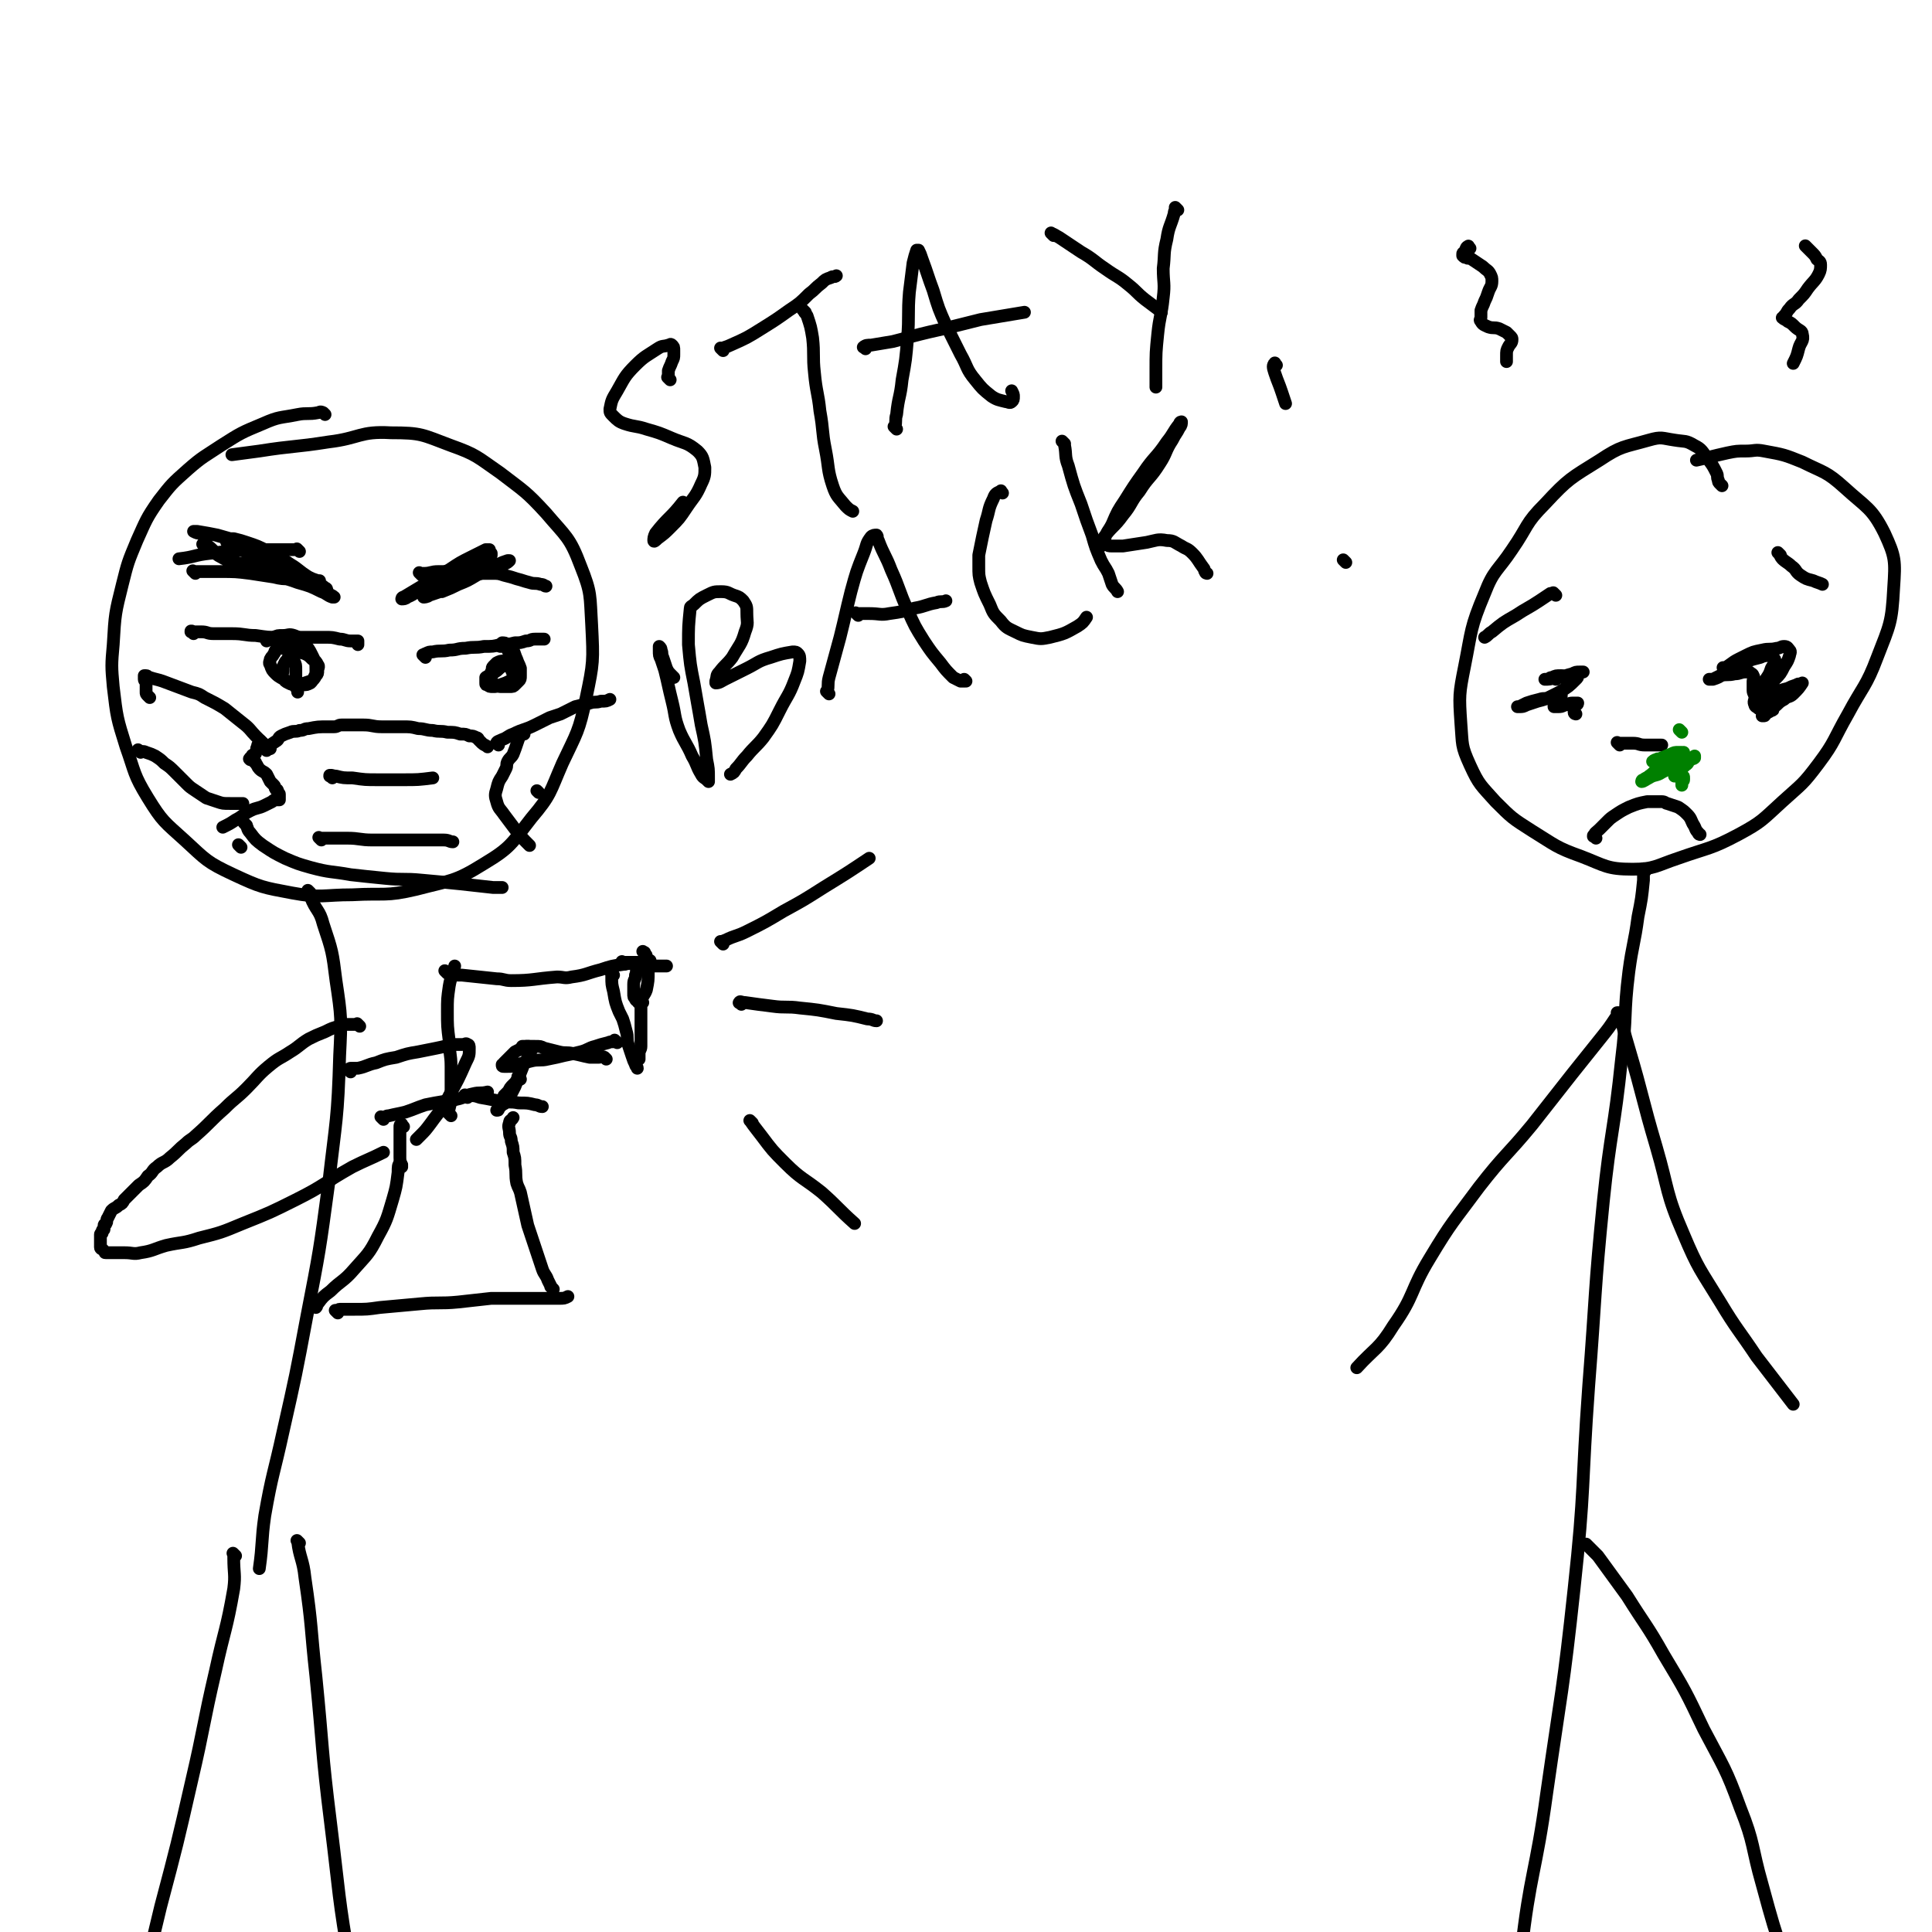 <svg viewBox='0 0 1058 1058' version='1.1' xmlns='http://www.w3.org/2000/svg' xmlns:xlink='http://www.w3.org/1999/xlink'><g fill='none' stroke='rgb(0,0,0)' stroke-width='7' stroke-linecap='round' stroke-linejoin='round'><path d='M178,227c-1,-1 -1,-1 -1,-1 -2,-1 -2,0 -3,0 -5,1 -6,0 -11,1 -10,2 -10,1 -19,5 -12,5 -12,5 -23,12 -9,6 -10,6 -18,13 -9,8 -9,8 -16,17 -7,10 -7,11 -12,22 -5,12 -5,12 -8,24 -4,16 -4,16 -5,33 -1,11 -1,12 0,23 2,17 2,17 7,33 5,14 4,15 12,28 8,13 9,13 20,23 12,11 12,12 27,19 15,7 16,7 32,10 16,3 17,1 33,1 18,-1 18,1 35,-3 19,-5 21,-4 37,-14 15,-9 15,-11 26,-25 11,-13 10,-14 17,-30 8,-17 9,-17 13,-36 4,-19 4,-20 3,-40 -1,-16 0,-17 -6,-32 -6,-16 -8,-16 -19,-29 -11,-12 -12,-12 -25,-22 -13,-9 -13,-10 -27,-15 -16,-6 -16,-7 -33,-7 -17,-1 -17,3 -34,5 -19,3 -19,2 -38,5 -8,1 -7,1 -15,2 '/><path d='M170,489c-1,-1 -1,-1 -1,-1 -1,-1 0,0 0,0 1,1 0,2 1,3 3,8 5,7 7,15 5,15 5,15 7,31 3,20 3,21 2,41 -1,35 -2,35 -6,70 -5,37 -5,37 -12,73 -6,32 -6,32 -13,63 -5,23 -6,23 -10,46 -2,14 -1,15 -3,29 '/><path d='M197,562c-1,-1 -1,-1 -1,-1 -1,-1 0,0 0,0 -1,0 -1,0 -3,0 -1,0 -2,0 -3,0 -2,0 -2,0 -4,1 -4,1 -4,1 -8,3 -5,2 -5,2 -9,4 -5,3 -5,4 -10,7 -6,4 -6,3 -12,8 -6,5 -6,6 -12,12 -6,6 -6,5 -12,11 -8,7 -8,8 -16,15 -2,2 -3,2 -5,4 -5,4 -4,4 -9,8 -3,3 -4,2 -7,5 -3,2 -2,3 -5,5 -2,3 -2,3 -5,5 -2,2 -2,2 -4,4 -2,2 -2,2 -4,4 -1,2 -1,2 -3,3 -2,2 -2,1 -4,3 -1,2 -1,2 -2,4 -1,1 0,2 -1,3 0,1 -1,0 -1,1 0,1 0,1 0,2 0,1 -1,0 -1,1 0,0 0,1 0,1 0,1 -1,0 -1,1 0,0 0,1 0,1 0,1 0,1 0,1 0,0 0,0 0,0 0,1 0,1 0,1 0,1 0,1 0,2 0,1 0,1 0,1 0,1 0,1 0,1 0,1 1,1 1,1 1,1 1,1 1,1 1,1 0,1 1,1 2,0 2,0 4,0 3,0 3,0 6,0 5,0 5,1 9,0 7,-1 7,-2 14,-4 9,-2 9,-1 18,-4 12,-3 12,-3 24,-8 15,-6 15,-6 29,-13 16,-8 15,-9 31,-18 8,-4 9,-4 17,-8 '/><path d='M192,587c-1,-1 -1,-1 -1,-1 -1,-1 0,0 0,0 0,0 0,0 0,0 0,0 0,0 0,0 -1,-1 0,0 0,0 1,0 0,-1 1,-1 2,0 2,0 4,0 5,-1 5,-2 10,-3 5,-2 5,-2 11,-3 6,-2 6,-2 12,-3 5,-1 5,-1 10,-2 5,-1 4,-1 9,-2 2,0 3,0 5,0 2,0 2,-1 3,0 1,0 1,1 1,2 0,4 0,4 -2,8 -4,9 -4,9 -9,18 -4,8 -5,8 -10,15 -3,4 -3,4 -6,7 -1,1 -1,1 -2,2 '/><path d='M221,617c-1,-1 -1,-1 -1,-1 -1,-1 0,0 0,0 0,0 0,0 0,0 0,0 0,-1 0,0 -1,0 -1,0 -1,1 0,2 0,2 0,4 0,4 0,4 0,7 0,3 0,3 0,6 0,3 1,3 1,5 '/><path d='M220,638c-1,-1 -1,-2 -1,-1 -1,1 -1,2 -1,5 -1,8 -1,8 -3,15 -3,10 -3,11 -8,20 -5,10 -6,10 -13,18 -6,7 -7,6 -13,12 -4,3 -4,3 -7,7 -1,1 0,1 -1,2 '/><path d='M185,719c-1,-1 -1,-1 -1,-1 -1,-1 0,0 0,0 1,0 1,-1 2,-1 4,0 4,0 8,0 7,0 7,0 14,-1 11,-1 11,-1 22,-2 10,-1 11,0 21,-1 9,-1 9,-1 18,-2 7,0 8,0 15,0 6,0 6,0 12,0 5,0 5,0 10,0 3,0 3,0 5,-1 '/><path d='M303,706c-1,-1 -1,-1 -1,-1 -1,-1 0,0 0,0 0,0 0,0 0,0 0,0 0,0 0,0 -1,-1 0,0 0,0 -1,-2 -1,-2 -2,-4 -1,-3 -2,-3 -3,-6 -3,-9 -3,-9 -6,-18 -1,-3 -1,-3 -2,-6 -2,-9 -2,-9 -4,-18 -1,-3 -1,-2 -2,-5 -1,-5 0,-5 -1,-10 0,-4 0,-4 -1,-7 0,-3 0,-3 -1,-6 0,-3 -1,-2 -1,-5 0,-2 -1,-3 0,-5 0,-2 1,-1 2,-3 '/><path d='M210,613c-1,-1 -1,-1 -1,-1 -1,-1 0,0 0,0 2,0 2,-1 4,-1 4,-1 5,-1 9,-2 6,-2 5,-2 11,-4 5,-1 5,-1 11,-2 3,-1 3,0 6,-1 5,-1 4,-2 9,-3 4,-1 4,0 8,-1 '/><path d='M256,601c-1,-1 -1,-1 -1,-1 -1,-1 0,0 0,0 0,0 0,0 0,0 1,0 1,0 2,0 3,0 3,0 6,1 6,1 5,1 11,2 5,1 5,0 10,1 5,0 5,0 9,1 2,0 2,1 4,1 '/><path d='M247,611c-1,-1 -1,-1 -1,-1 -1,-1 0,0 0,0 0,0 0,0 0,0 0,0 0,0 0,0 -1,-2 0,-2 0,-3 1,-4 1,-4 1,-9 0,-7 0,-7 0,-14 0,-7 -1,-7 -1,-14 -1,-8 -1,-8 -1,-16 0,-7 0,-7 1,-14 1,-6 2,-5 3,-11 '/><path d='M245,533c-1,-1 -1,-1 -1,-1 -1,-1 0,0 0,0 1,1 1,1 2,1 3,1 3,1 7,1 9,1 10,1 19,2 4,0 4,1 8,1 12,0 12,-1 25,-2 4,0 4,1 8,0 8,-1 8,-2 16,-4 6,-2 6,-2 13,-3 5,-1 6,0 11,-1 2,0 2,0 3,-1 '/><path d='M342,528c-1,-1 -1,-1 -1,-1 -1,-1 0,0 0,0 0,0 1,0 1,0 1,0 1,0 2,0 2,0 2,0 3,0 1,0 1,0 2,0 2,0 2,0 4,1 1,0 1,1 2,1 1,0 2,0 3,0 1,0 1,0 2,0 2,0 2,0 4,0 1,0 1,0 1,0 '/><path d='M355,526c-1,-1 -1,-1 -1,-1 -1,-1 0,0 0,0 0,0 0,0 0,0 0,0 0,-1 0,0 -1,0 -1,0 -2,1 -1,2 -2,1 -3,3 -1,2 0,3 -1,5 0,3 -1,2 -1,5 0,2 0,3 0,5 0,2 0,2 1,3 0,1 1,1 1,1 1,1 0,1 1,1 0,0 1,0 1,0 0,0 0,-1 0,-1 1,-3 2,-3 3,-6 1,-5 1,-5 1,-10 0,-1 0,-2 0,-3 0,-2 0,-2 -1,-4 0,-2 0,-2 -1,-3 0,-1 0,0 -1,-1 '/><path d='M336,534c-1,-1 -1,-1 -1,-1 -1,-1 0,0 0,0 0,0 0,0 0,0 0,1 0,1 0,1 0,1 0,1 0,1 0,4 0,4 1,8 1,6 1,6 3,11 1,2 1,2 2,4 1,3 1,3 2,7 1,3 0,4 1,7 1,3 1,3 2,6 1,3 1,3 2,5 0,1 1,1 1,2 '/><path d='M352,549c-1,-1 -1,-1 -1,-1 -1,-1 0,0 0,0 0,0 0,1 0,1 0,2 0,2 0,4 0,4 0,4 0,7 0,4 0,4 0,7 0,3 0,3 0,6 0,2 -1,2 -1,4 0,1 0,2 0,3 '/><path d='M332,580c-1,-1 -1,-1 -1,-1 -2,-1 -2,0 -3,0 -2,0 -3,0 -5,0 -5,-1 -4,-1 -9,-2 -4,-1 -4,0 -8,-1 -4,-1 -4,-1 -8,-2 -2,-1 -2,-1 -5,-1 -2,0 -2,0 -4,0 -1,0 -1,0 -3,0 '/><path d='M338,571c-1,-1 -1,-1 -1,-1 -1,-1 0,0 0,0 -1,1 -2,0 -4,1 -4,1 -4,1 -7,2 -4,1 -4,2 -8,3 -4,1 -4,1 -9,2 -4,1 -4,1 -9,2 -4,1 -5,0 -9,1 -4,1 -4,1 -8,2 -2,1 -2,1 -5,1 -1,0 -1,0 -2,0 -1,0 -1,0 -1,-1 0,0 1,0 1,-1 1,-1 1,-1 2,-2 2,-2 2,-2 4,-4 2,-1 2,-1 4,-2 1,-1 2,-1 3,-1 1,0 1,0 2,1 0,0 0,1 0,1 -1,2 -1,2 -2,4 -1,3 -2,3 -3,6 -2,5 -2,5 -4,10 -2,4 -2,4 -4,7 -1,2 -1,2 -3,3 -1,1 -1,1 -2,2 0,1 0,1 -1,1 '/><path d='M285,591c-1,-1 -1,-1 -1,-1 -1,-1 0,0 0,0 -1,1 -1,2 -2,3 -1,1 -1,1 -2,2 -1,1 -1,2 -2,3 -1,1 -1,1 -2,2 '/><path d='M396,517c-1,-1 -1,-1 -1,-1 -1,-1 0,0 0,0 0,0 0,0 0,0 1,0 1,-1 2,-1 6,-3 6,-2 12,-5 10,-5 10,-5 20,-11 11,-6 11,-6 22,-13 13,-8 13,-8 25,-16 '/><path d='M406,550c-1,-1 -2,-1 -1,-1 0,-1 1,0 3,0 7,1 7,1 15,2 7,1 8,0 15,1 10,1 10,1 20,3 9,1 9,1 17,3 3,0 3,1 5,1 '/><path d='M412,615c-1,-1 -2,-2 -1,-1 2,3 3,4 6,8 6,8 6,8 13,15 9,9 10,8 20,16 9,8 9,9 18,17 '/><path d='M106,347c-1,-1 -1,-1 -1,-1 -1,-1 0,0 0,0 0,0 0,0 0,0 0,0 0,0 0,0 -1,-1 0,0 0,0 0,0 0,0 0,0 0,0 -1,0 0,0 0,-1 0,0 1,0 2,0 2,0 4,0 4,0 3,1 7,1 5,0 5,0 10,0 7,0 7,1 13,1 7,1 6,1 13,1 7,0 7,0 14,0 6,0 6,0 11,0 4,0 4,0 8,1 3,0 3,1 6,1 1,0 1,0 2,0 1,0 1,0 1,0 1,0 1,0 1,0 0,0 0,1 0,1 0,0 0,0 0,0 0,0 0,-1 0,0 -1,0 0,1 0,1 0,0 0,-1 0,-1 0,0 0,1 0,1 '/><path d='M161,350c-1,-1 -1,-1 -1,-1 -1,-1 0,0 0,0 0,0 0,0 0,0 0,0 0,0 0,0 -1,-1 0,0 0,0 0,0 0,0 0,0 0,0 0,-1 0,0 -1,0 0,1 0,2 0,1 0,2 0,3 0,2 0,2 0,4 0,2 1,2 1,4 1,2 1,2 1,5 0,2 0,3 0,5 0,2 0,2 0,4 0,1 1,1 1,2 0,0 0,1 0,1 '/><path d='M233,360c-1,-1 -1,-1 -1,-1 -1,-1 0,0 0,0 0,0 0,0 0,0 0,0 0,0 0,0 -1,-1 0,0 0,0 0,0 0,0 0,0 0,0 0,0 0,0 -1,-1 0,0 0,0 1,0 0,-1 1,-1 2,-1 2,-1 4,-1 4,-1 5,0 9,-1 5,0 4,-1 9,-1 5,-1 5,0 10,-1 5,0 5,0 9,-1 4,0 4,0 8,-1 3,0 3,0 6,-1 3,0 2,-1 5,-1 1,0 2,0 3,0 1,0 1,0 2,0 0,0 0,0 0,0 '/><path d='M279,355c-1,-1 -1,-1 -1,-1 -1,-1 0,0 0,0 0,0 0,0 0,0 0,0 0,0 0,0 -1,-1 0,0 0,0 0,0 0,1 0,1 0,2 1,2 1,4 1,3 0,3 1,6 0,2 0,2 1,4 1,2 1,2 2,4 '/><path d='M159,362c-1,-1 -1,-1 -1,-1 -1,-1 0,0 0,0 0,0 0,0 0,0 0,0 0,0 0,0 -1,-1 0,0 0,0 0,0 0,0 0,0 0,0 0,0 0,0 -1,-1 0,0 0,0 0,0 0,0 0,0 0,0 0,-1 0,0 -2,1 -2,2 -3,4 0,1 0,1 0,2 0,2 -1,2 0,4 1,2 1,2 3,3 2,1 2,1 5,1 0,0 1,0 1,0 3,-1 3,-1 6,-2 2,-1 2,-1 3,-3 1,-1 1,-1 1,-3 0,-1 1,-2 0,-3 -1,-2 -1,-2 -3,-3 -2,-2 -2,-2 -4,-3 -3,-1 -3,-1 -6,-2 -3,-1 -3,-1 -6,-1 -2,0 -2,0 -4,1 -1,1 0,1 -1,2 -1,2 -1,1 -2,3 0,1 -1,2 0,3 1,3 1,3 3,5 2,2 3,2 6,4 3,1 3,1 6,2 1,0 2,0 3,0 2,0 2,0 4,-1 1,-1 1,-1 2,-3 1,-2 1,-2 1,-4 0,-4 0,-4 -2,-8 -2,-4 -2,-4 -5,-7 -2,-2 -2,-3 -5,-4 -3,-1 -3,0 -6,0 -3,0 -3,0 -5,1 -2,1 -2,1 -4,2 '/><path d='M280,365c-1,-1 -1,-1 -1,-1 -1,-1 0,0 0,0 0,0 0,0 0,0 -2,1 -2,0 -4,1 -2,1 -2,2 -4,3 -1,1 -1,1 -3,2 -1,1 -1,0 -2,1 0,1 0,1 0,2 0,1 0,1 0,1 0,1 0,1 1,1 1,1 1,1 3,1 2,0 2,0 4,-1 3,-1 3,-1 5,-2 2,-1 2,-1 4,-3 1,-1 1,-1 1,-2 0,-1 0,-1 0,-3 0,0 0,-1 0,-1 -1,-1 -1,-1 -3,-2 -1,0 -1,0 -3,0 -1,0 -1,0 -2,0 -2,0 -2,0 -4,1 -1,1 -1,1 -2,2 -1,1 0,2 -1,3 0,1 -1,1 -1,2 0,1 0,2 1,3 1,1 1,1 2,2 2,1 2,1 4,1 2,0 2,0 4,0 2,0 2,0 3,-1 1,-1 1,-1 2,-2 1,-1 1,-1 1,-3 0,-2 0,-2 0,-4 -1,-3 -1,-2 -2,-5 -1,-2 -1,-3 -2,-5 -1,-2 -1,-2 -3,-3 -1,-1 -2,-1 -3,-1 0,0 0,1 0,1 0,1 0,1 -1,1 '/><path d='M164,302c-1,-1 -1,-1 -1,-1 -1,-1 0,0 0,0 -1,0 -2,0 -4,0 -5,0 -5,0 -10,0 -7,0 -8,0 -15,0 -10,1 -10,1 -19,2 -9,1 -8,2 -17,3 '/><path d='M231,315c-1,-1 -1,-1 -1,-1 -1,-1 0,0 0,0 0,0 0,0 0,0 1,0 1,0 2,0 4,0 4,-1 8,-1 2,0 3,0 5,0 4,0 4,0 8,0 5,0 4,1 9,1 3,0 4,0 7,0 4,0 4,0 7,1 4,1 4,1 7,2 4,1 3,1 7,2 3,1 3,0 6,1 2,0 2,1 3,1 '/><path d='M82,382c-1,-1 -1,-1 -1,-1 -1,-1 -1,-1 -1,-2 0,-1 0,-1 0,-3 0,-1 0,-1 0,-2 0,-1 -1,-1 -1,-2 0,0 0,0 0,-1 0,0 0,-1 0,-1 0,0 1,0 1,0 1,0 1,1 2,1 3,1 4,1 7,2 8,3 8,3 16,6 4,1 4,1 7,3 6,3 6,3 11,6 5,4 5,4 10,8 4,3 4,4 7,7 3,3 3,3 6,6 '/><path d='M146,411c-1,-1 -1,-1 -1,-1 -1,-1 0,0 0,0 0,0 0,0 0,0 0,0 0,0 0,0 -1,-1 0,0 0,0 0,0 0,0 0,0 0,0 0,0 0,0 -1,-1 0,0 0,0 3,-2 3,-2 6,-4 2,-1 1,-2 3,-3 2,-1 2,-1 5,-2 2,-1 3,0 5,-1 3,0 2,-1 5,-1 5,-1 5,-1 11,-1 1,0 2,0 3,0 2,0 2,-1 4,-1 1,0 2,0 3,0 5,0 5,0 9,0 5,0 5,1 10,1 5,0 6,0 11,0 5,0 5,0 9,1 4,0 4,1 8,1 4,1 4,0 8,1 4,0 4,0 7,1 3,0 3,0 5,1 2,0 2,0 4,1 1,0 1,1 1,1 1,1 1,1 2,2 1,1 2,1 3,2 '/><path d='M273,408c-1,-1 -2,-1 -1,-1 0,-1 1,-1 3,-2 3,-1 3,-2 6,-3 6,-3 6,-2 12,-5 4,-2 4,-2 8,-4 3,-1 3,-1 6,-2 4,-2 4,-2 8,-4 4,-1 4,-1 8,-2 3,-1 3,0 6,-1 3,0 3,0 5,-1 '/><path d='M77,412c-1,-1 -1,-1 -1,-1 -1,-1 0,0 0,0 0,0 0,0 0,0 2,1 2,0 4,1 3,1 3,1 5,2 3,2 3,2 5,4 3,2 3,2 6,5 3,3 3,3 6,6 2,2 2,2 5,4 3,2 3,2 6,4 3,1 3,1 6,2 3,1 3,1 7,1 3,0 4,0 7,0 '/><path d='M148,410c-1,-1 -1,-1 -1,-1 '/><path d='M144,407c-1,-1 -1,-1 -1,-1 -1,-1 0,0 0,0 0,0 0,0 0,0 0,0 0,0 0,0 -1,-1 0,0 0,0 0,1 -1,0 -1,1 -1,1 -1,1 -1,2 -1,1 0,2 -1,3 0,1 0,1 -1,1 0,1 -1,0 -1,1 0,0 0,1 0,1 0,0 -1,0 -1,0 0,0 0,1 0,1 0,0 0,0 0,0 0,0 0,0 0,0 -1,-1 0,0 0,0 0,0 0,0 0,0 1,0 1,0 1,0 1,0 1,1 1,1 1,1 1,0 1,1 1,1 1,2 2,3 2,2 2,1 4,3 1,2 1,2 2,4 1,1 1,1 2,2 1,1 0,1 1,2 0,1 1,0 1,1 0,0 0,1 0,1 0,1 1,0 1,1 0,0 0,1 0,1 0,1 0,1 0,1 0,1 0,1 0,1 0,0 -1,0 -1,0 -2,0 -2,0 -3,1 -2,1 -2,1 -4,2 -4,2 -4,1 -8,3 -4,2 -4,3 -8,5 -3,2 -3,2 -7,4 '/><path d='M132,464c-1,-1 -1,-1 -1,-1 -1,-1 0,0 0,0 '/><path d='M135,452c-1,-1 -1,-1 -1,-1 -1,-1 0,0 0,0 0,0 0,0 0,0 0,0 0,0 0,0 -1,-1 0,0 0,0 0,0 0,0 0,0 0,0 0,0 0,0 -1,-1 0,0 0,0 0,0 0,0 0,0 0,0 0,0 0,0 -1,-1 0,0 0,0 2,2 1,3 3,5 3,4 3,4 7,7 6,4 6,4 12,7 7,3 7,3 14,5 11,3 11,2 22,4 9,1 9,1 19,2 10,1 10,0 20,1 11,1 11,1 21,2 9,1 9,1 18,2 2,0 3,0 5,0 '/><path d='M295,434c-1,-1 -1,-1 -1,-1 '/><path d='M287,402c-1,-1 -1,-1 -1,-1 -1,-1 0,0 0,0 0,0 0,0 0,0 0,1 -1,0 -1,1 -2,5 -2,6 -4,11 -1,2 -2,2 -3,4 -1,2 0,2 -1,4 -1,2 -1,2 -2,4 -2,3 -2,3 -3,7 -1,3 -1,4 0,7 1,4 2,4 4,7 3,4 3,4 6,8 4,5 4,5 8,9 '/><path d='M182,426c-1,-1 -1,-1 -1,-1 -1,-1 0,0 0,0 0,0 0,0 0,0 0,0 -1,0 0,0 0,-1 1,0 3,0 4,1 4,1 9,1 7,1 7,1 14,1 7,0 7,0 14,0 8,0 8,0 16,-1 '/><path d='M176,460c-1,-1 -1,-1 -1,-1 -1,-1 0,0 0,0 0,0 1,0 1,0 3,0 3,0 5,0 5,0 5,0 9,0 7,0 7,1 14,1 6,0 7,0 13,0 7,0 7,0 13,0 7,0 7,0 13,0 3,0 3,1 5,1 '/><path d='M129,852c-1,-1 -1,-1 -1,-1 -1,-1 0,0 0,0 0,1 0,1 0,2 0,9 1,9 0,17 -4,23 -5,22 -10,45 -7,30 -6,30 -13,60 -8,35 -8,35 -17,69 -9,37 -8,37 -18,73 -9,33 -8,33 -20,65 -7,20 -9,19 -18,38 '/><path d='M164,845c-1,-1 -2,-2 -1,-1 1,9 3,10 4,20 4,27 3,27 6,54 4,40 3,40 8,80 5,40 4,40 11,80 5,31 7,31 14,61 '/><path d='M258,313c-1,-1 -2,-1 -1,-1 0,-1 0,-1 1,-1 3,-1 3,-1 5,-3 2,-1 2,-2 4,-3 1,-1 1,0 2,-1 0,0 0,-1 0,-1 0,0 0,1 -1,1 -4,2 -4,1 -8,3 -4,1 -4,1 -7,3 -3,2 -3,2 -6,4 -7,4 -8,4 -15,8 -5,2 -4,3 -9,5 -1,1 -2,1 -3,1 0,0 0,-1 1,-1 5,-3 5,-3 10,-6 8,-4 7,-5 15,-9 6,-4 6,-4 12,-7 4,-2 4,-2 8,-4 1,0 2,0 2,0 0,0 -1,0 -2,1 -4,2 -3,3 -7,5 -7,5 -8,5 -15,10 -2,1 -2,1 -4,3 -3,2 -3,2 -6,5 -1,1 -2,2 -2,2 0,0 2,0 3,-1 6,-2 6,-2 11,-4 6,-3 6,-3 12,-6 5,-2 6,-2 11,-4 4,-1 4,-1 7,-3 2,-1 2,-1 3,-2 0,0 -1,0 -1,0 -3,1 -3,1 -5,2 -6,3 -6,3 -12,6 -5,3 -5,3 -10,5 -4,2 -4,2 -9,4 '/><path d='M107,314c-1,-1 -1,-1 -1,-1 -1,-1 0,0 0,0 0,0 1,0 1,0 2,0 2,0 3,0 5,0 5,0 10,0 9,0 9,0 17,1 7,1 6,1 13,2 4,1 5,1 9,1 5,1 4,1 9,1 3,0 3,0 6,0 1,0 1,0 1,0 0,0 -1,0 -1,0 -3,-1 -3,-1 -5,-2 -5,-2 -4,-2 -9,-4 -5,-2 -5,-2 -11,-4 -5,-2 -6,-2 -11,-4 -4,-2 -4,-2 -8,-4 -3,-1 -3,-1 -5,-3 -1,0 -1,0 -1,-1 0,0 0,-1 1,-1 1,0 2,0 3,0 4,1 4,1 7,2 6,2 6,2 12,5 6,3 6,3 12,7 5,3 5,4 10,7 3,2 3,2 6,4 2,1 2,1 3,2 1,0 1,1 1,1 -2,-1 -2,-2 -5,-3 -6,-3 -6,-3 -12,-6 -7,-4 -7,-4 -14,-8 -8,-4 -8,-4 -16,-8 -7,-3 -7,-3 -14,-5 -4,-1 -4,0 -8,-1 -2,0 -2,0 -4,-1 0,0 0,0 0,0 1,0 1,0 2,0 6,1 6,1 11,2 7,2 7,2 14,4 8,3 8,2 16,6 7,4 7,4 14,9 6,4 6,4 11,8 3,2 3,3 6,5 1,1 2,1 3,2 0,0 -1,0 -1,0 -3,-1 -3,-2 -6,-3 -6,-3 -6,-3 -13,-5 -8,-3 -8,-2 -16,-5 -7,-2 -7,-3 -14,-5 -6,-2 -7,-1 -12,-4 -4,-2 -3,-3 -7,-6 -1,-1 -1,0 -3,-1 '/><path d='M367,208c-1,-1 -1,-1 -1,-1 -1,-1 0,0 0,0 0,-1 0,-2 0,-4 1,-3 1,-2 2,-5 1,-2 1,-2 1,-4 0,-1 0,-1 0,-2 0,-2 0,-2 -1,-3 -1,-1 -1,0 -2,0 -3,1 -3,0 -6,2 -6,4 -7,4 -12,9 -6,6 -6,7 -10,14 -3,5 -3,5 -4,10 0,2 0,2 2,4 2,2 3,3 6,4 6,2 6,1 12,3 7,2 7,2 14,5 7,3 8,2 14,7 3,3 3,4 4,9 0,4 0,5 -2,9 -3,7 -4,7 -8,13 -4,6 -4,6 -9,11 -3,3 -3,3 -7,6 -1,1 -2,2 -2,1 0,-1 0,-2 1,-4 7,-9 8,-8 15,-17 '/><path d='M396,192c-1,-1 -1,-1 -1,-1 -1,-1 0,0 0,0 2,-1 3,-1 5,-2 9,-4 9,-4 17,-9 8,-5 8,-5 15,-10 6,-4 6,-4 11,-9 4,-3 3,-3 7,-6 2,-2 2,-2 5,-3 1,-1 2,0 3,-1 '/><path d='M441,171c-1,-1 -1,-1 -1,-1 -1,-1 0,0 0,0 0,0 0,0 0,0 1,2 1,1 2,3 2,6 2,6 3,12 1,9 0,10 1,19 1,11 2,11 3,21 2,11 1,11 3,21 2,10 1,11 4,20 2,6 3,6 7,11 2,2 2,2 4,3 '/><path d='M491,235c-1,-1 -1,-1 -1,-1 -1,-1 0,0 0,0 0,0 0,0 0,0 1,-3 0,-4 1,-7 1,-10 2,-9 3,-19 2,-11 2,-11 3,-23 1,-12 0,-13 1,-25 1,-8 1,-8 2,-16 1,-4 1,-4 2,-7 0,0 1,0 1,0 1,2 1,2 2,5 3,8 3,9 6,17 3,10 3,10 7,19 4,8 4,8 8,16 4,7 3,8 8,14 4,5 4,5 9,9 3,2 4,2 8,3 1,0 2,1 3,0 1,-1 1,-1 1,-3 0,-1 0,-1 -1,-3 '/><path d='M474,191c-1,-1 -2,-1 -1,-1 1,-1 2,-1 4,-1 6,-1 6,-1 12,-2 8,-2 7,-2 15,-4 8,-2 9,-2 17,-4 8,-2 8,-2 16,-4 12,-2 12,-2 24,-4 '/><path d='M577,129c-1,-1 -1,-1 -1,-1 -1,-1 0,0 0,0 0,0 0,0 0,0 0,0 -1,-1 0,0 1,0 2,1 4,2 6,4 6,4 12,8 7,4 7,5 13,9 7,5 7,4 13,9 5,4 4,4 9,8 4,3 4,3 8,6 1,0 1,1 1,1 '/><path d='M645,115c-1,-1 -1,-1 -1,-1 -1,-1 0,0 0,0 0,1 -1,1 -1,3 -2,7 -3,7 -4,14 -2,8 -1,8 -2,16 0,8 1,8 0,16 -1,10 -2,10 -3,20 -1,10 -1,10 -1,20 0,4 0,5 0,9 '/><path d='M369,371c-1,-1 -1,-1 -1,-1 -2,-2 -2,-2 -3,-4 -1,-3 -1,-3 -2,-6 -1,-2 0,-2 -1,-4 0,-1 0,-1 -1,-2 0,0 0,0 0,0 0,1 0,1 0,2 0,3 0,3 1,5 1,3 1,3 2,6 2,8 2,9 4,17 2,8 1,8 4,16 3,7 4,7 7,14 3,5 2,5 5,10 1,2 2,2 3,3 1,1 1,1 1,1 0,0 0,-1 0,-2 0,-5 0,-5 -1,-10 -1,-10 -1,-10 -3,-19 -2,-12 -2,-11 -4,-23 -2,-10 -2,-10 -3,-21 0,-10 0,-10 1,-20 0,-1 1,-1 2,-2 3,-3 3,-3 7,-5 4,-2 4,-2 8,-2 4,0 4,1 7,2 3,1 3,1 5,3 2,3 2,3 2,7 0,5 1,5 -1,10 -2,7 -3,7 -7,14 -3,4 -4,4 -7,8 -2,2 -1,2 -2,5 0,0 0,1 0,1 2,0 3,-1 5,-2 6,-3 6,-3 12,-6 6,-3 6,-4 13,-6 6,-2 6,-2 12,-3 2,0 2,0 3,1 1,1 1,2 1,4 -1,6 -1,6 -3,11 -3,8 -4,8 -8,16 -4,8 -4,8 -9,15 -4,5 -5,5 -9,10 -3,3 -3,4 -6,7 -1,2 -1,2 -3,3 '/><path d='M454,380c-1,-1 -1,-1 -1,-1 -1,-1 0,0 0,0 0,0 0,0 0,0 0,0 0,0 0,0 -1,-1 0,0 0,0 0,0 0,0 0,0 1,-4 0,-4 1,-8 3,-11 3,-11 6,-22 3,-12 3,-13 6,-25 3,-11 3,-11 7,-21 2,-5 1,-5 4,-9 1,-1 2,-1 3,-1 1,1 0,2 1,3 3,8 4,8 7,16 5,11 4,11 9,22 4,9 4,9 9,17 4,6 4,6 9,12 3,4 3,4 7,8 2,1 2,1 4,2 1,0 2,0 3,0 0,0 0,0 -1,-1 '/><path d='M470,337c-1,-1 -1,-1 -1,-1 -1,-1 0,0 0,0 0,0 0,0 0,0 1,0 1,0 1,0 3,0 3,0 6,0 6,0 6,1 11,0 7,-1 7,-1 14,-3 6,-1 6,-2 12,-3 2,-1 3,0 5,-1 '/><path d='M549,270c-1,-1 -1,-2 -1,-1 -2,1 -3,1 -4,4 -3,6 -2,6 -4,12 -2,9 -2,9 -4,19 0,3 0,3 0,6 0,5 0,5 1,9 2,6 2,6 5,12 2,5 2,5 6,9 3,4 4,4 8,6 4,2 4,2 9,3 5,1 5,1 10,0 8,-2 8,-2 15,-6 3,-2 3,-2 5,-5 '/><path d='M583,243c-1,-1 -1,-1 -1,-1 -1,-1 0,0 0,0 1,1 1,1 1,2 1,5 0,6 2,11 3,11 3,11 7,21 3,9 3,9 6,17 2,7 2,7 5,14 2,4 2,3 4,7 1,3 1,3 2,6 1,2 2,2 3,4 '/><path d='M602,300c-1,-1 -1,-1 -1,-1 -1,-1 0,0 0,0 2,-2 1,-2 3,-4 5,-7 6,-6 11,-13 5,-6 4,-7 9,-13 5,-8 6,-7 11,-15 4,-6 3,-7 7,-13 2,-4 2,-3 4,-7 1,-1 1,-2 1,-3 0,0 -1,0 -1,1 -4,5 -3,5 -7,10 -6,9 -7,8 -13,17 -5,7 -5,7 -10,15 -4,6 -4,6 -7,13 -2,4 -3,4 -4,8 0,1 0,2 1,3 1,1 1,1 3,1 3,0 3,0 6,0 7,-1 6,-1 13,-2 5,-1 6,-2 11,-1 4,0 4,1 8,3 3,2 3,1 6,4 3,3 3,4 6,8 1,1 0,1 1,2 0,1 1,1 1,1 '/><path d='M699,200c-1,-1 -1,-2 -1,-1 -1,1 -1,2 0,5 2,6 2,5 4,11 1,3 1,3 2,6 '/><path d='M737,308c-1,-1 -1,-1 -1,-1 -1,-1 0,0 0,0 '/><path d='M943,266c-1,-1 -1,-1 -1,-1 -1,-1 -1,-1 -1,-2 -1,-2 0,-2 -1,-4 -2,-4 -2,-4 -5,-8 -3,-4 -3,-5 -7,-7 -5,-3 -5,-2 -11,-3 -7,-1 -7,-2 -14,0 -14,4 -15,3 -27,11 -16,10 -17,10 -30,24 -11,11 -9,12 -18,25 -8,12 -10,11 -15,24 -8,19 -7,20 -11,40 -3,15 -3,16 -2,31 1,12 0,12 5,23 5,11 6,11 14,20 9,9 9,9 20,16 13,8 13,9 27,14 13,5 14,7 28,7 12,0 13,-2 25,-6 17,-6 18,-5 33,-13 13,-7 13,-8 24,-18 11,-10 11,-9 20,-21 9,-12 8,-13 16,-27 8,-15 10,-15 16,-31 7,-18 8,-19 9,-38 1,-15 1,-17 -5,-30 -7,-14 -10,-14 -22,-25 -10,-9 -11,-8 -23,-14 -10,-4 -10,-4 -21,-6 -5,-1 -5,0 -10,0 -5,0 -5,0 -10,1 -9,2 -8,2 -17,4 '/><path d='M852,372c-1,-1 -2,-1 -1,-1 0,-1 0,0 1,0 1,0 1,0 2,0 4,-1 3,-1 7,-2 2,-1 2,-1 4,-1 1,0 2,0 2,0 0,0 0,0 -1,0 0,0 -1,0 -1,0 -2,1 -2,2 -4,2 -3,1 -3,0 -6,0 -3,0 -3,0 -5,1 -2,0 -1,1 -3,1 0,0 -1,0 -1,0 2,0 3,0 6,-1 3,0 3,-1 6,-1 2,0 2,0 4,0 1,0 2,0 2,0 0,1 0,1 -1,2 -4,4 -4,4 -9,7 -2,1 -2,1 -4,2 -4,2 -4,2 -8,3 -3,1 -3,1 -6,2 -2,1 -2,1 -4,1 0,0 -1,0 -1,0 0,0 1,0 1,0 2,-1 2,-1 4,-2 3,-1 3,-1 7,-2 3,-1 3,0 6,-1 2,0 2,0 4,-1 1,0 1,-1 2,-1 0,0 0,1 0,1 0,1 -1,0 -1,1 -1,1 0,1 -1,2 -1,1 -1,1 -2,2 0,0 0,1 0,1 1,0 1,0 2,0 2,0 2,0 4,-1 2,0 2,-1 4,-1 1,0 1,0 2,0 1,0 1,0 1,0 0,0 0,1 -1,1 0,1 -1,0 -1,1 0,0 0,1 0,1 0,1 0,1 0,2 0,1 1,1 1,1 '/><path d='M945,367c-1,-1 -1,-1 -1,-1 -1,-1 0,0 0,0 0,0 0,0 0,0 4,-2 4,-3 8,-5 2,-1 2,-1 4,-2 4,-2 4,-2 9,-3 4,-1 4,0 8,-1 2,0 2,-1 4,-1 2,0 2,1 3,2 1,1 0,2 0,3 -1,3 -1,3 -3,6 -2,4 -2,4 -5,7 -2,3 -2,2 -4,5 -2,2 -2,2 -3,4 0,1 0,1 0,2 0,0 1,0 1,0 3,-1 3,-2 6,-3 3,-2 3,-2 7,-3 2,-1 2,-1 5,-2 1,-1 2,0 3,-1 0,0 0,0 0,0 -2,3 -2,3 -5,6 -2,2 -3,1 -5,3 -4,2 -3,3 -7,5 -1,1 -2,1 -3,2 -1,1 0,1 -1,2 0,0 -1,0 -1,0 0,0 1,0 1,0 1,0 0,-1 1,-1 1,-1 2,-1 3,-2 1,0 1,0 1,-1 0,0 0,0 0,0 0,0 0,0 -1,0 -1,0 -1,0 -2,0 -1,0 -1,0 -3,0 -1,0 -1,0 -2,0 -1,-1 -2,-1 -2,-2 -1,-2 0,-2 0,-4 0,-2 -1,-2 -1,-4 0,-2 0,-2 0,-5 0,-1 1,-2 0,-3 0,-1 -1,-1 -2,-2 -1,0 -1,0 -2,0 -3,0 -3,1 -6,1 -4,1 -4,0 -8,1 -2,1 -2,1 -4,2 -1,0 -2,0 -2,0 0,0 1,0 2,0 3,-1 3,-1 6,-3 4,-2 3,-2 7,-4 3,-2 3,-2 6,-3 3,-1 3,-1 7,-2 2,-1 3,-1 5,-1 1,0 1,0 2,1 1,1 1,1 1,2 0,2 -1,2 -2,4 -1,3 -1,3 -3,6 -1,3 -1,3 -3,5 '/><path d='M887,408c-1,-1 -1,-1 -1,-1 -1,-1 0,0 0,0 2,0 3,0 5,0 2,0 2,0 3,0 4,0 3,1 7,1 3,0 3,0 6,0 2,0 2,0 3,0 '/><path d='M874,459c-1,-1 -1,-1 -1,-1 -1,-1 0,0 0,0 0,0 0,0 0,0 0,0 -1,0 0,0 0,-2 1,-2 3,-4 2,-2 2,-2 4,-4 2,-2 2,-2 5,-4 3,-2 3,-2 7,-4 5,-2 5,-2 10,-3 1,0 2,0 3,0 3,0 3,0 5,0 2,0 2,1 3,1 3,1 3,1 6,2 3,2 3,2 5,4 2,2 2,3 3,5 2,3 1,3 3,5 0,1 1,1 1,1 '/></g>
<g fill='none' stroke='rgb(0,128,0)' stroke-width='7' stroke-linecap='round' stroke-linejoin='round'><path d='M921,401c-1,-1 -1,-1 -1,-1 -1,-1 0,0 0,0 '/><path d='M914,421c-1,-1 -1,-1 -1,-1 -1,-1 0,0 0,0 0,0 0,0 0,0 0,0 0,0 0,0 -1,-1 0,0 0,0 0,0 0,0 0,0 0,0 0,0 0,0 -1,-1 0,0 0,0 0,0 0,0 0,0 0,0 0,0 0,0 -1,-1 0,0 0,0 0,0 0,0 0,0 2,0 2,0 3,-1 2,-1 2,-1 3,-2 2,-1 2,-1 3,-3 0,0 0,-1 0,-1 0,-1 0,-1 -1,-1 -1,0 -1,0 -2,0 -2,0 -2,0 -4,1 -3,1 -2,1 -5,2 -1,1 -2,0 -3,1 -1,0 -2,1 -2,1 0,0 1,0 1,0 1,0 1,0 1,0 2,0 2,0 3,-1 2,0 1,-1 3,-1 2,-1 3,0 5,-1 1,0 1,0 2,-1 1,0 2,-1 2,-1 0,0 0,1 -1,1 -2,1 -2,1 -4,2 -4,2 -4,2 -8,5 -3,2 -3,3 -6,5 -1,1 -2,1 -3,2 -1,0 -1,1 -1,1 1,0 2,-1 4,-2 3,-2 4,-1 7,-3 4,-2 4,-3 8,-5 3,-1 3,-1 6,-2 2,0 2,0 3,-1 1,0 1,-1 1,-1 0,0 0,1 0,1 -1,1 -1,0 -2,1 -2,1 -1,2 -3,3 -1,1 -1,1 -3,2 -1,1 -2,1 -3,2 0,0 0,1 0,1 0,1 0,1 0,1 0,0 0,0 0,0 1,0 1,0 2,0 1,0 1,0 1,0 1,0 1,0 1,0 1,0 1,0 1,1 0,0 0,1 0,1 0,1 -1,0 -1,1 0,0 0,1 0,1 0,1 0,1 0,1 '/></g>
<g fill='none' stroke='rgb(0,0,0)' stroke-width='7' stroke-linecap='round' stroke-linejoin='round'><path d='M975,304c-1,-1 -1,-1 -1,-1 -1,-1 0,0 0,0 1,1 1,2 2,3 2,2 3,2 5,4 3,2 2,3 5,5 3,2 3,2 7,3 2,1 3,1 5,2 '/><path d='M852,326c-1,-1 -1,-1 -1,-1 -1,-1 0,0 0,0 0,0 0,0 0,0 -1,0 -1,0 -2,0 -3,2 -3,2 -6,4 -6,4 -7,4 -13,8 -7,4 -7,4 -13,9 -2,1 -2,2 -4,3 '/><path d='M901,477c-1,-1 -1,-2 -1,-1 -1,0 0,0 0,1 0,2 0,3 0,5 -1,10 -1,10 -3,20 -2,15 -3,15 -5,30 -3,24 -1,24 -4,48 -4,39 -6,39 -10,78 -5,50 -4,50 -8,101 -4,55 -2,56 -8,111 -6,56 -7,56 -15,112 -6,44 -9,43 -14,87 -3,26 -1,26 -1,52 0,2 1,2 1,3 '/><path d='M887,556c-1,-1 -1,-1 -1,-1 -1,-1 0,0 0,0 0,1 0,1 -1,2 -4,6 -4,6 -8,11 -8,10 -8,10 -16,20 -11,14 -11,14 -22,28 -14,17 -15,16 -29,34 -14,19 -15,19 -27,39 -11,18 -8,20 -20,37 -8,13 -10,12 -20,23 '/><path d='M888,556c-1,-1 -2,-2 -1,-1 2,8 2,9 5,19 8,27 7,27 15,54 7,24 5,25 15,48 8,19 9,19 20,37 9,15 10,15 20,30 10,13 10,13 20,26 '/><path d='M870,847c-1,-1 -1,-1 -1,-1 -1,-1 0,0 0,0 3,3 3,3 6,6 8,11 8,11 16,22 10,16 11,16 20,32 12,20 12,20 22,41 11,21 12,21 20,43 8,20 6,21 12,42 6,22 6,22 13,43 6,16 5,17 13,32 7,13 9,12 18,23 '/><path d='M805,136c-1,-1 -1,-2 -1,-1 -1,0 -1,1 -2,3 0,1 -1,0 -1,1 0,0 0,1 0,1 1,1 1,1 2,1 1,1 2,0 3,1 3,2 3,2 6,4 2,2 3,2 4,4 1,2 1,2 1,4 0,3 -1,3 -2,6 -1,3 -1,3 -2,5 -1,3 -1,2 -2,5 0,2 0,2 0,4 0,1 -1,1 0,2 1,2 2,2 4,3 3,1 3,0 6,1 2,1 2,1 4,2 1,1 1,1 2,2 1,1 1,1 1,2 0,2 -1,2 -2,4 -1,2 -1,2 -1,5 0,1 0,2 0,3 '/><path d='M990,136c-1,-1 -2,-2 -1,-1 0,0 1,1 3,3 2,2 2,2 3,4 1,1 2,1 2,3 0,2 0,3 -1,5 -2,4 -3,4 -6,8 -2,3 -2,3 -5,6 -2,3 -3,2 -5,5 -2,2 -1,2 -3,4 0,1 -1,1 -1,1 1,1 2,1 3,2 2,1 2,1 4,3 2,2 4,2 4,4 1,4 -1,4 -2,8 -1,4 -1,4 -3,8 '/></g>
</svg>